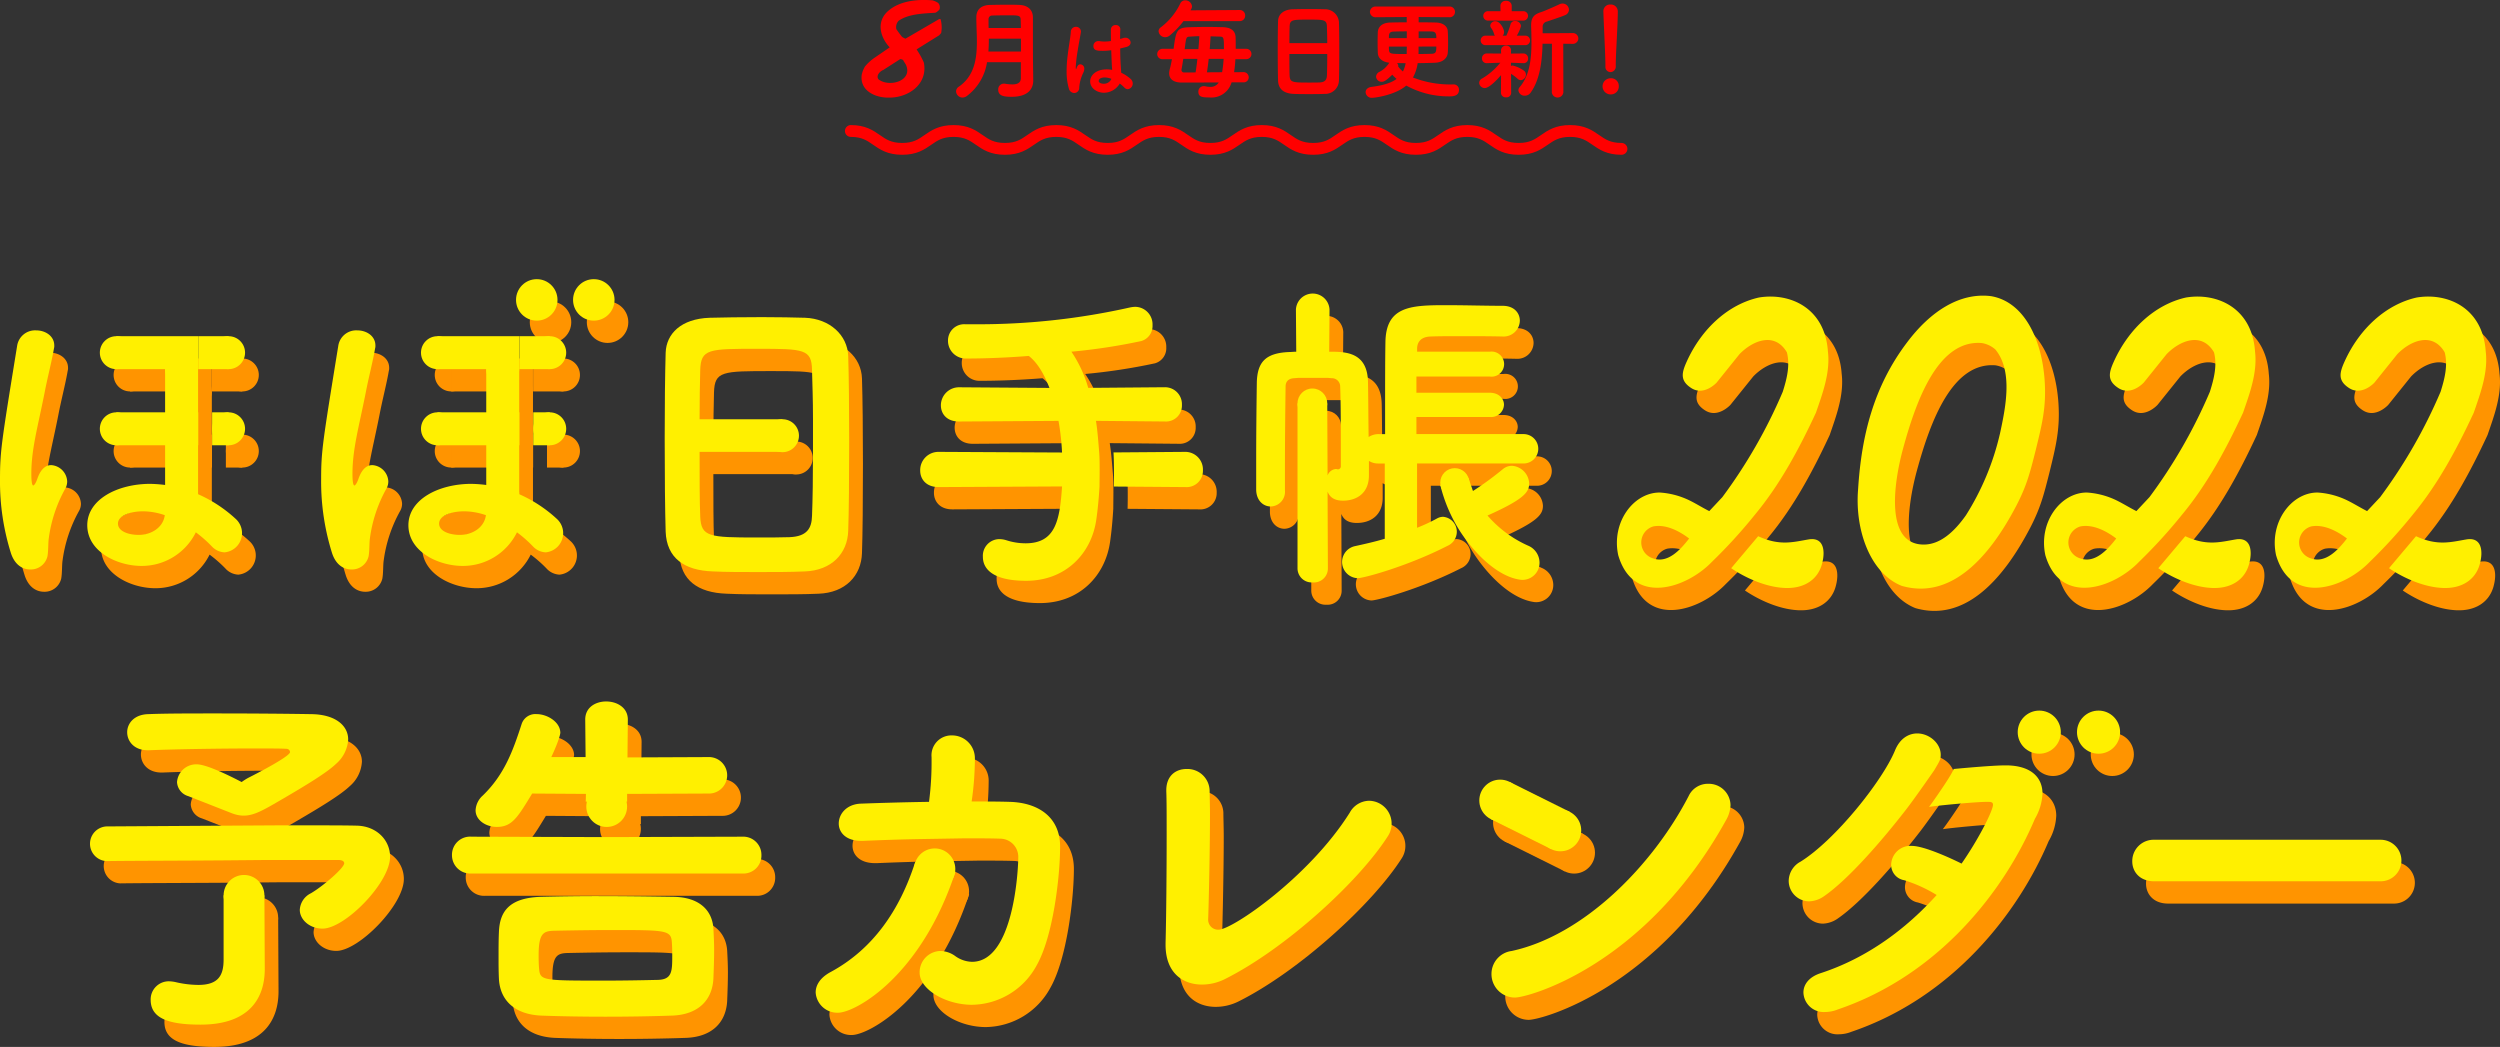 <svg xmlns="http://www.w3.org/2000/svg" width="553.044" height="231.6" viewBox="0 0 553.044 231.6"><rect x="0" y="0" width="553.044" height="231.6" fill="#333333" stroke="none"/><g id="レイヤー_2" data-name="レイヤー 2"><g id="タイトル"><path d="M225.834,13.758h-7.489a11.5,11.5,0,0,1-4.436,7.465,1.709,1.709,0,0,1-.978.357,1.438,1.438,0,0,1-1.431-1.359,1.258,1.258,0,0,1,.62-1.049c3.435-2.385,3.983-6.13,3.983-9.97,0-1.764-.119-3.577-.119-5.246V3.789c0-1.6,1-2.648,3-2.695,1.121-.024,2.5-.048,3.84-.048.978,0,1.932,0,2.742.048,1.932.095,2.91,1.192,2.934,2.718V6.293c0,6.821.024,7.584.024,7.894l.047,3.577v.048c0,2.075-1.407,3.6-4.746,3.6-1.454,0-3.005-.071-3.005-1.574a1.259,1.259,0,0,1,1.264-1.335,1.16,1.16,0,0,1,.287.024,9.673,9.673,0,0,0,1.574.143c1.1,0,1.884-.334,1.884-1.384Zm.024-5.2H218.75c0,.931-.023,1.885-.095,2.839h7.2ZM225.834,6.2c0-.691-.024-1.311-.048-1.931-.048-.883-.572-.883-2.91-.883-1.144,0-2.313.024-3.338.048a.8.8,0,0,0-.859.787c0,.644,0,1.288.024,1.979Z" fill="red"/><path d="M237.609,20.575a1.279,1.279,0,0,1-1.173-1.039,13.176,13.176,0,0,1-.481-3.79,25.708,25.708,0,0,1,.173-2.983c.25-2.309.673-4.425.75-5.657a1.126,1.126,0,0,1,1.116-1.174,1.08,1.08,0,0,1,1.135,1.039c0,.058-.019.116-.019.174-.135.865-.462,2.463-.712,4.1a31.7,31.7,0,0,0-.423,3.617c0,.328.038.443.077.443.019,0,.038-.058.077-.173.25-.751.558-.905.866-.905a.931.931,0,0,1,.866,1.02,2.082,2.082,0,0,1-.231.866,8.949,8.949,0,0,0-.885,3.271A1.122,1.122,0,0,1,237.609,20.575ZM248.538,8.4a1.6,1.6,0,0,1,.4-.057A1.134,1.134,0,0,1,250.116,9.4c0,.423-.288.846-1.058,1.02l-1.251.308c.019,2.1.058,2.9.231,5.368a8.42,8.42,0,0,1,2.078,1.366,1.346,1.346,0,0,1,.462,1,1.245,1.245,0,0,1-1.1,1.269,1.032,1.032,0,0,1-.75-.365,7.619,7.619,0,0,0-1.02-.885,4.1,4.1,0,0,1-3.483,2.039c-1.5,0-3.059-.962-3.059-2.52,0-1.405,1.366-2.656,3.675-2.656a6.263,6.263,0,0,1,1.193.116c-.077-.885-.077-.9-.212-4.349a12.225,12.225,0,0,1-1.905.135c-1.1,0-2.039-.038-2.039-1.077a1.072,1.072,0,0,1,1.154-1.078,1.473,1.473,0,0,1,.289.019,5.888,5.888,0,0,0,1.02.077,9.057,9.057,0,0,0,1.424-.115c-.02-.712-.02-1.386-.02-1.924v-.6a1,1,0,0,1,1.059-1,.945.945,0,0,1,1.039.885V6.51c-.039.5-.058,1.25-.058,2.116Zm-4.156,8.736c-.923,0-1.327.385-1.327.77,0,.423.577.615,1.077.615a1.787,1.787,0,0,0,1.732-1.077A4.335,4.335,0,0,0,244.382,17.131Z" fill="red"/><path d="M272.446,18.218a4.625,4.625,0,0,1-4.889,3.338c-1.455,0-2.456-.047-2.456-1.24a1.19,1.19,0,0,1,1.168-1.264,1.454,1.454,0,0,1,.31.024,5.314,5.314,0,0,0,1.145.143,2.1,2.1,0,0,0,1.884-.978l-8.156.024c-1.956,0-2.814-.834-2.814-2.075a3.956,3.956,0,0,1,.167-1c.166-.6.31-1.336.453-2.1h-2a1.132,1.132,0,0,1-1.264-1.121,1.18,1.18,0,0,1,1.264-1.169h2.361c.525-3.863.62-4.674,3.339-4.77q2.076-.071,4.293-.071c1.073,0,2.147.024,3.2.048,1.765.047,2.838.715,2.886,2.265.024.5.024,1.074.024,1.717V10.8H275.6a1.149,1.149,0,1,1,0,2.29h-2.314A26.38,26.38,0,0,1,273,15.976c1,0,1.741-.024,2-.024a1.154,1.154,0,0,1,1.24,1.145,1.116,1.116,0,0,1-1.216,1.121ZM261.81,4.671a19.076,19.076,0,0,1-3,3.148,1.581,1.581,0,0,1-1.05.406A1.44,1.44,0,0,1,256.3,6.913a1.042,1.042,0,0,1,.477-.859,14.489,14.489,0,0,0,4.317-5.27,1.186,1.186,0,0,1,1.1-.716,1.486,1.486,0,0,1,1.5,1.336,1.116,1.116,0,0,1-.167.572l-.167.31,10.827-.071a1.187,1.187,0,0,1,1.264,1.216,1.193,1.193,0,0,1-1.264,1.24Zm2.671,11.352c.167-.954.286-1.979.405-3h-3.124c-.143.883-.263,1.694-.382,2.29,0,.048-.024.1-.024.143a.564.564,0,0,0,.62.572Zm.62-5.151c.1-1,.167-1.98.214-2.862-.739,0-1.478.048-2.17.1-.739.024-.763.215-1.073,2.767Zm2.289,2.146c-.119,1.026-.238,2.051-.4,2.982l3.363-.024a25.872,25.872,0,0,0,.333-2.958Zm3.363-2.146c0-2.337,0-2.719-.763-2.767L267.8,8.034c-.048.882-.1,1.836-.191,2.838Z" fill="red"/><path d="M293.008,20.769c-1.025.048-2.266.048-3.458.048s-2.385,0-3.339-.048c-2.123-.071-3.41-1-3.482-2.933-.048-1.55-.071-4.2-.071-6.869,0-2.361.023-4.746.071-6.344.048-1.383,1.121-2.5,3.244-2.575.906-.024,2.384-.048,3.863-.048,1.193,0,2.385.024,3.2.048A3.07,3.07,0,0,1,296.2,4.886c.048,1.454.072,3.887.072,6.3,0,2.671-.024,5.318-.072,6.582A3.04,3.04,0,0,1,293.008,20.769Zm.6-11.233c0-1.407-.047-2.719-.071-3.625-.024-1.55-.6-1.574-4.007-1.574-3.625,0-4.2,0-4.245,1.574-.024.93-.048,2.218-.048,3.625Zm-8.371,2.409c0,1.884,0,3.7.048,4.794.071,1.479.644,1.526,4.2,1.526.883,0,1.765,0,2.385-.024,1.288-.047,1.646-.644,1.67-1.574.048-1.168.071-2.909.071-4.722Z" fill="red"/><path d="M313.832,3.765V4.933c1.431,0,2.791.024,3.792.048,1.718.048,2.6.906,2.648,1.908.047.692.071,1.693.071,2.647,0,.835-.024,1.622-.071,2.171-.1,1.192-1.145,2.1-2.791,2.17-.978.048-2.385.071-3.863.095a9.2,9.2,0,0,1-1.05,3.172,22.67,22.67,0,0,0,9.015,1.527,1.171,1.171,0,0,1,1.169,1.24c0,1.407-1.55,1.407-2.027,1.407a19.453,19.453,0,0,1-9.635-2.385c-2.409,2.075-6.821,2.7-7.537,2.7a1.323,1.323,0,0,1-1.455-1.24c0-.525.406-1.05,1.288-1.169,2.624-.334,4.389-.882,5.557-1.765a11.68,11.68,0,0,1-.954-.93c-1.431,1.431-1.979,1.574-2.313,1.574a1.237,1.237,0,0,1-1.264-1.144,1.3,1.3,0,0,1,.811-1.1A5.361,5.361,0,0,0,307.25,14l.1-.119c-1.622-.191-2.5-1.026-2.552-2.147-.023-.643-.047-1.55-.047-2.408,0-.883.024-1.717.047-2.266.072-.954.74-2.027,2.791-2.075.882-.024,2.194-.048,3.6-.048V3.765l-6.8.047a1.221,1.221,0,0,1-1.336-1.192,1.218,1.218,0,0,1,1.336-1.169h16.218A1.166,1.166,0,0,1,321.87,2.62a1.17,1.17,0,0,1-1.264,1.192Zm-2.623,3.172c-1.121,0-2.17.024-2.886.047-1.073.024-1.073.6-1.073,1.455h3.959Zm-.024,4.7c0-.238.024-.715.024-1.335H307.25a7.171,7.171,0,0,0,.024.787c.071.858.381.858,3.911.858Zm-2.146,2.313a.891.891,0,0,1,.286.621c0,.047-.024.095-.024.143a6.5,6.5,0,0,0,1.049,1.1,6.651,6.651,0,0,0,.6-1.837C310.255,13.972,309.611,13.972,309.039,13.948Zm4.77-3.648v1.407l-.024.238c1.121,0,2.17-.024,2.909-.048.93-.023,1.05-.4,1.05-1.6Zm3.935-1.861c0-1.025-.143-1.455-1.074-1.478-.715-.024-1.741-.024-2.838-.024v1.5Z" fill="red"/><path d="M334.3,20.555a1.017,1.017,0,0,1-1.121.978,1.046,1.046,0,0,1-1.145-1.026l.024-3.887c-.381.453-2.48,2.862-3.6,2.862a1.249,1.249,0,0,1-1.24-1.145,1.115,1.115,0,0,1,.668-.978,14.883,14.883,0,0,0,4.006-3.482L329,13.972a1.042,1.042,0,0,1-1.168-1.073,1.071,1.071,0,0,1,1.145-1.073H329l3.077.024-.024-.62a1.081,1.081,0,0,1,1.121-1.145,1.049,1.049,0,0,1,1.1,1.1v.048l-.024.62,2.743-.024h.024a1.052,1.052,0,0,1,1.025,1.121.968.968,0,0,1-1,1.025h-.048l-2.743-.095v.715a.764.764,0,0,1,.382-.1,7.118,7.118,0,0,1,2.5,1.145,1.117,1.117,0,0,1,.429.858,1.246,1.246,0,0,1-1.121,1.241,1.086,1.086,0,0,1-.691-.287,10.547,10.547,0,0,0-1.479-1.121l.024,4.2ZM328.6,9.989a1.049,1.049,0,1,1,0-2.1h2.1a1.435,1.435,0,0,1-.191-.382,4,4,0,0,0-.62-1.288.862.862,0,0,1-.215-.572,1.094,1.094,0,0,1,1.169-.954c.978,0,1.884,1.669,1.884,2.385a1.135,1.135,0,0,1-.31.811h.811a16.509,16.509,0,0,0,.906-2.433.984.984,0,0,1,1.026-.811,1.244,1.244,0,0,1,1.311,1.121,8.082,8.082,0,0,1-.93,2.123h1.884a1.05,1.05,0,1,1,0,2.1Zm4.579-5.413-3.887-.024a1.045,1.045,0,1,1,0-2.075h2.647l-.024-1.169V1.284a1.128,1.128,0,0,1,1.24-1.1,1.149,1.149,0,0,1,1.264,1.1V2.477H336.9a1.041,1.041,0,1,1,0,2.075Zm10.136,5.1h-2.075c-.095,3.769-.548,7.9-2.623,10.8a1.549,1.549,0,0,1-1.288.692,1.355,1.355,0,0,1-1.431-1.193,1.113,1.113,0,0,1,.31-.739c2.194-2.576,2.576-6.248,2.576-9.826,0-1.216-.024-2.409-.072-3.554V5.649c0-1.717.549-2.457,2.242-2.981.739-.239,3.291-1.36,4.007-1.717a1.559,1.559,0,0,1,.715-.167,1.42,1.42,0,0,1,1.407,1.383,1.324,1.324,0,0,1-.882,1.192c-.62.287-3.554,1.264-3.983,1.407a1.159,1.159,0,0,0-.954,1.241V7.366l2.981-.024,3.554-.024h.024a1.217,1.217,0,0,1,1.335,1.169A1.231,1.231,0,0,1,347.8,9.7l-1.98-.024.024,10.757a1.284,1.284,0,0,1-2.552,0Z" fill="red"/><path d="M356.291,20.889a1.789,1.789,0,1,1,.024-3.578,1.7,1.7,0,0,1,1.789,1.813A1.753,1.753,0,0,1,356.291,20.889Zm-1.145-6.44c0-2.122-.31-7.8-.453-11.9V2.477A1.476,1.476,0,0,1,356.267,1a1.532,1.532,0,0,1,1.622,1.55c0,2.791-.453,9.445-.453,11.711v.333a1.225,1.225,0,0,1-1.169,1.36,1.145,1.145,0,0,1-1.121-1.264Z" fill="red"/><path d="M188.22,28.977c5.681,0,5.681,3.954,11.362,3.954s5.682-3.954,11.364-3.954,5.682,3.954,11.363,3.954,5.681-3.954,11.363-3.954,5.682,3.954,11.364,3.954,5.683-3.954,11.365-3.954,5.682,3.954,11.364,3.954,5.683-3.954,11.365-3.954,5.683,3.954,11.366,3.954,5.681-3.954,11.361-3.954,5.683,3.954,11.365,3.954,5.684-3.954,11.369-3.954,5.682,3.954,11.365,3.954,5.686-3.954,11.372-3.954,5.687,3.954,11.373,3.954" fill="none" stroke="red" stroke-linecap="round" stroke-linejoin="round" stroke-width="2.616"/><path d="M208.2,7.3l-.444.512-4.993,3.112a18.68,18.68,0,0,1,1.607,2.907c.958,4.855-3.522,7.9-7.933,7.762-2.906,0-6.258-1.573-5.813-5.027a6.1,6.1,0,0,1,.718-1.846,10.243,10.243,0,0,1,1.983-1.847l3.488-2.393c-2.12-2.257-2.906-5.506-.615-7.8,2.564-2.5,6.736-2.906,10.087-2.6a4.245,4.245,0,0,1,1.265.582,1.428,1.428,0,0,1,.274,1.436,2.66,2.66,0,0,1-.889.718c-2.6.171-6.018.239-8.173,1.812a2.05,2.05,0,0,0-.478,1.813c.41.615.854,1.2,1.265,1.709a4.111,4.111,0,0,0,.752.411l7.455-4.343h.307A6.722,6.722,0,0,1,208.2,7.3Zm-7.8,7.01c-.171-.308-.411-.616-.616-1.026a1.125,1.125,0,0,0-.65-.205l-3.727,2.393c-.786.308-1.641,1.265-1.094,2.052C196.638,19.409,202.041,17.938,200.4,14.314Z" fill="red"/><path d="M181.107,131.339c-3.074.143-6.791.143-10.365.143s-7.148,0-10.007-.143c-6.362-.215-10.221-3-10.436-8.792-.143-4.646-.214-12.58-.214-20.586,0-7.076.071-14.224.214-19.013.143-4.146,3.36-7.506,9.721-7.72,2.717-.072,7.148-.143,11.58-.143,3.574,0,7.148.071,9.578.143,5.361.214,9.364,3.788,9.507,8.506.143,4.36.214,11.651.214,18.87,0,8.006-.071,15.94-.214,19.728C190.542,127.407,186.968,131.124,181.107,131.339Zm-23.3-26.447c0,5.646,0,11.079.144,14.367.214,4.432,1.93,4.575,12.58,4.575,2.644,0,5.289,0,7.148-.072,3.859-.143,4.932-1.93,5-4.718.143-3.5.215-8.72.215-14.152v-7.22c0-4.217-.143-8.148-.215-10.865-.071-4.646-1.787-4.717-12.008-4.717-10.865,0-12.581,0-12.723,4.717-.072,2.788-.144,6.648-.144,10.865h18.34v7.22Z" fill="#ff9400"/><path d="M246.278,112.54c-.143,2.43-.357,4.86-.715,7.362-1.072,7.5-6.79,13.51-15.51,13.51-8.292,0-9.579-3.288-9.579-5.29a3.683,3.683,0,0,1,3.646-3.931,5.329,5.329,0,0,1,1.429.214,13.887,13.887,0,0,0,4.361.715c6.576,0,7.576-4.932,8.077-12.58l-27.305.143c-2.788,0-4.075-1.787-4.075-3.646a4.037,4.037,0,0,1,4.075-4.145l27.305.143a53.757,53.757,0,0,0-.787-7l-21.944.143h-.071c-2.716,0-4-1.716-4-3.574a4.006,4.006,0,0,1,4.074-4l19.943.143c-1.215-3.145-2.716-5.647-4.575-7.077-5.361.429-10.293.572-13.724.572a3.924,3.924,0,0,1-4.145-3.931,3.583,3.583,0,0,1,3.859-3.646h2.645A153,153,0,0,0,253,72.941a7.08,7.08,0,0,1,1.144-.143A3.884,3.884,0,0,1,258,76.872a3.459,3.459,0,0,1-2.5,3.5,130.2,130.2,0,0,1-15.439,2.359,27.887,27.887,0,0,1,3.716,8.006l16.869-.143h.072a3.747,3.747,0,0,1,3.788,3.931,3.523,3.523,0,0,1-3.788,3.646h-.072l-15.153-.143c.357,2.215.544,4.908.715,7S246.278,111.077,246.278,112.54Zm3.092-7.525,15.85-.123a3.9,3.9,0,0,1,3.932,4.074,3.6,3.6,0,0,1-3.86,3.717h-.072l-15.777-.123C249.5,110.251,249.5,107.222,249.37,105.015Z" fill="#ff9400"/><path d="M326.129,122.61a33.791,33.791,0,0,1-4.472-10.4l6.231-1.558,1,2.894a68.541,68.541,0,0,0,6.648-4.861,3.129,3.129,0,0,1,2-.715,4.1,4.1,0,0,1,3.788,3.932c0,1.929-1.215,3.5-9.22,7.076a25.781,25.781,0,0,0,8.934,6.647,4.108,4.108,0,0,1,2.574,3.717,3.783,3.783,0,0,1-4.075,3.86C334.582,132.625,329.476,127.674,326.129,122.61Zm-29.4-12.5a2.145,2.145,0,0,1,1.858-1.43c.143,0,.286.071.429.071h.071a.653.653,0,0,0,.572-.714c0-9.65,0-13.8-.143-17.584a1.835,1.835,0,0,0-1.858-1.859c-.286,0-.644-.071-1-.071H290.22l-.858.071c-1.5.072-1.93.93-1.93,1.859-.071,5.289-.143,11.794-.143,18.3V113.4a3.247,3.247,0,0,1-3.145,3.574c-1.572,0-3.145-1.216-3.216-3.646v-6.433c0-6.076.071-12.437.143-17.441.143-4.5,2-6.433,7.147-6.647.5,0,1-.072,1.573-.072l-.071-9.292a3.72,3.72,0,0,1,7.434,0l-.072,9.292c3.5,0,8.434,0,8.577,6.648.072,2.93.072,7.576.143,12.223a4.063,4.063,0,0,1,2.216-.644h1.43V95.1c0-4.932,0-10.293.071-14.367.072-7.934,5.361-8.292,13.224-8.292,4.432,0,9.006.143,12.723.143,2.573,0,3.789,1.644,3.789,3.288a3.579,3.579,0,0,1-3.789,3.5H335.4c-2.86-.072-6.148-.072-9.364-.072-2.287,0-4.575,0-6.5.072-2.287.071-3,1.358-3,2.716v.643h16.083a2.777,2.777,0,1,1,0,5.5H316.381v3.574h16.226c2.073,0,3.145,1.358,3.145,2.645a2.837,2.837,0,0,1-3.145,2.716H316.381v3.788h23.588a3.253,3.253,0,1,1,0,6.505H316.524v14.224a36.758,36.758,0,0,0,4.432-2.073,2.919,2.919,0,0,1,1.286-.357,3.305,3.305,0,0,1,3.074,3.359,3.411,3.411,0,0,1-2.073,3.074c-8.792,4.5-18.513,7.148-19.871,7.148a3.585,3.585,0,0,1-.643-7.077c2.287-.5,4.5-1,6.647-1.644V107.465h-1.358a3.812,3.812,0,0,1-2.144-.572v3.217c0,3.931-2.716,5.575-5.718,5.575-2.145,0-3-.929-3.431-2l.071,16.94a3.09,3.09,0,0,1-3.359,3.145,3.127,3.127,0,0,1-3.36-3.145V94.163h6.576Z" fill="#ff9400"/><path d="M80.805,130.91c-1.716,0-3.431-1-4.289-3.574a52.878,52.878,0,0,1-2.43-16.369c0-6.29.357-8.363,3.788-29.52a4.018,4.018,0,0,1,4.218-3.431c2,0,4,1.215,4,3.359a1.963,1.963,0,0,1-.072.643c-.5,2.931-1.43,6.433-2.073,9.793-1.5,7.577-2.931,12.437-2.931,17.941,0,1.573.143,2.573.429,2.573.215,0,.572-.571.858-1.358,1-3,2.5-3.145,3.145-3.145a3.79,3.79,0,0,1,3.5,3.646,3.256,3.256,0,0,1-.429,1.572,30.789,30.789,0,0,0-3.646,11.008c-.143,1-.071,2.716-.286,3.931A3.777,3.777,0,0,1,80.805,130.91Zm37.1-16.655a30.325,30.325,0,0,1,8.291,5.433,4.266,4.266,0,0,1-2.43,7.434,4.1,4.1,0,0,1-2.859-1.359,28.339,28.339,0,0,0-3.5-3.073,13.335,13.335,0,0,1-12.008,7.434c-5.361,0-12.009-3.145-12.009-9.007,0-5.718,6.719-9.149,13.939-9.149a30.1,30.1,0,0,1,3.574.286A56.8,56.8,0,0,1,117.9,114.255ZM110.54,118.9a14.858,14.858,0,0,0-4.86-.857c-2.574,0-5.5.857-5.5,2.716,0,1.715,2.359,2.5,4.574,2.5,2.788,0,5.218-1.573,5.719-4Z" fill="#ff9400"/><circle cx="99.818" cy="82.948" r="3.645" fill="#ff9400"/><circle cx="121.786" cy="71.273" r="4.588" fill="#ff9400"/><circle cx="134.403" cy="71.273" r="4.588" fill="#ff9400"/><rect x="99.818" y="79.302" width="18.084" height="7.291" fill="#ff9400"/><circle cx="99.818" cy="99.788" r="3.645" fill="#ff9400"/><circle cx="124.652" cy="99.788" r="3.645" fill="#ff9400"/><rect x="99.818" y="96.143" width="18.118" height="7.291" fill="#ff9400"/><circle cx="114.257" cy="114.255" r="3.645" fill="#ff9400"/><circle cx="114.257" cy="86.593" r="3.645" fill="#ff9400"/><rect x="100.426" y="96.779" width="27.662" height="7.291" transform="translate(13.833 214.681) rotate(-90)" fill="#ff9400"/><rect x="121.007" y="96.143" width="3.645" height="7.291" fill="#ff9400"/><circle cx="124.652" cy="82.948" r="3.645" fill="#ff9400"/><rect x="117.936" y="79.302" width="6.716" height="7.291" fill="#ff9400"/><path d="M9.763,130.91c-1.716,0-3.431-1-4.289-3.574a52.878,52.878,0,0,1-2.43-16.369c0-6.29.357-8.363,3.788-29.52a4.018,4.018,0,0,1,4.218-3.431c2,0,4,1.215,4,3.359a1.99,1.99,0,0,1-.071.643c-.5,2.931-1.43,6.433-2.073,9.793-1.5,7.577-2.931,12.437-2.931,17.941,0,1.573.143,2.573.429,2.573.215,0,.572-.571.858-1.358,1-3,2.5-3.145,3.145-3.145a3.791,3.791,0,0,1,3.5,3.646,3.257,3.257,0,0,1-.43,1.572,30.8,30.8,0,0,0-3.645,11.008c-.143,1-.071,2.716-.286,3.931A3.777,3.777,0,0,1,9.763,130.91Zm37.1-16.655a30.316,30.316,0,0,1,8.292,5.433,4.266,4.266,0,0,1-2.43,7.434,4.1,4.1,0,0,1-2.859-1.359,28.486,28.486,0,0,0-3.5-3.073,13.337,13.337,0,0,1-12.008,7.434c-5.361,0-12.009-3.145-12.009-9.007,0-5.718,6.719-9.149,13.939-9.149a30.1,30.1,0,0,1,3.574.286A56.774,56.774,0,0,1,46.86,114.255ZM39.5,118.9a14.859,14.859,0,0,0-4.861-.857c-2.573,0-5.5.857-5.5,2.716,0,1.715,2.358,2.5,4.574,2.5,2.788,0,5.218-1.573,5.719-4Z" fill="#ff9400"/><circle cx="28.776" cy="82.948" r="3.645" fill="#ff9400"/><rect x="28.776" y="79.302" width="18.084" height="7.291" fill="#ff9400"/><circle cx="28.776" cy="99.788" r="3.645" fill="#ff9400"/><circle cx="53.61" cy="99.788" r="3.645" fill="#ff9400"/><rect x="28.776" y="96.143" width="18.118" height="7.291" fill="#ff9400"/><circle cx="43.215" cy="114.255" r="3.645" fill="#ff9400"/><circle cx="43.215" cy="86.593" r="3.645" fill="#ff9400"/><rect x="29.384" y="96.779" width="27.662" height="7.291" transform="translate(-57.209 143.639) rotate(-90)" fill="#ff9400"/><rect x="49.965" y="96.143" width="3.645" height="7.291" fill="#ff9400"/><circle cx="53.61" cy="82.948" r="3.645" fill="#ff9400"/><rect x="46.894" y="79.302" width="6.716" height="7.291" fill="#ff9400"/><circle cx="176.144" cy="101.318" r="3.645" fill="#ff9400"/><circle cx="324.869" cy="111.705" r="3.211" fill="#ff9400"/><circle cx="293.365" cy="94.163" r="3.288" fill="#ff9400"/><path d="M455.353,89.029c.413,5.958-.578,9.758-1.981,15.51-1.238,4.931-1.981,7.807-4.209,12.121-6.19,11.915-14.69,20.955-25.42,17.873-7.015-2.773-10.4-12.429-9.656-21.365.743-11.915,3.467-22.7,10.729-32.356,5.365-7.191,11.885-11.2,18.652-10.375C450.731,71.67,454.693,79.784,455.353,89.029Zm-9.9,11.915c1.238-5.752,2.971-13.867-.99-18.694a5.935,5.935,0,0,0-3.054-1.438c-9.408-.719-14.278,12.018-17.332,23.214-2.228,8.115-3.961,21.365,4.54,21.365,3.8,0,6.932-3.081,9.326-6.471A58.252,58.252,0,0,0,445.449,100.944Z" fill="#ff9400"/><path d="M381.758,129.213c-5.612,5.855-17.431,9.84-20.732-1.459-1.568-7.293,3.384-13.867,9.161-13.867a17.476,17.476,0,0,1,5.942,1.438c1.651.719,3.384,1.849,5.035,2.671l2.888-3.082A113.554,113.554,0,0,0,397.422,91.6c.908-2.876,1.651-5.855.908-8.731-2.723-4.622-7.593-2.568-10.481.411l-5.055,6.291s-2.772,3.04-5.611,1.207c-2.535-1.638-2.13-3.373-1-5.871,3.314-7.321,9.209-12.649,15.956-14.159,6.85-1.13,14.608,2.26,15.269,11.916.577,4.725-1.238,9.45-2.641,13.558-3.846,8.267-8.026,15.95-13.442,22.494A114.018,114.018,0,0,1,381.758,129.213Zm4.257,1.41,5.966-7.071c4.763,2.181,7.66,1.306,11.136.709s3.77,2.7,2.944,5.574c-.958,3.338-3.94,5.361-8.213,5.162C391.674,134.71,386.015,130.623,386.015,130.623Zm-9.308-6.567c-2.311-1.746-5.2-3.184-7.923-2.671a3.69,3.69,0,0,0,0,7.088C372,129.6,374.809,126.521,376.707,124.056Z" fill="#ff9400"/><path d="M476.244,129.213c-5.612,5.855-17.431,9.84-20.732-1.459-1.569-7.293,3.383-13.867,9.16-13.867a17.481,17.481,0,0,1,5.943,1.438c1.65.719,3.384,1.849,5.034,2.671l2.889-3.082A113.6,113.6,0,0,0,491.908,91.6c.908-2.876,1.651-5.855.908-8.731-2.724-4.622-7.593-2.568-10.482.411l-5.054,6.291s-2.773,3.04-5.611,1.207c-2.536-1.638-2.13-3.373-1-5.871,3.314-7.321,9.209-12.649,15.956-14.159,6.85-1.13,14.608,2.26,15.268,11.916.578,4.725-1.238,9.45-2.641,13.558-3.845,8.267-8.025,15.95-13.441,22.494A114.163,114.163,0,0,1,476.244,129.213Zm4.257,1.41,5.966-7.071c4.763,2.181,7.659,1.306,11.136.709s3.77,2.7,2.944,5.574c-.959,3.338-3.94,5.361-8.214,5.162C486.159,134.71,480.5,130.623,480.5,130.623Zm-9.308-6.567c-2.311-1.746-5.2-3.184-7.923-2.671a3.69,3.69,0,0,0,0,7.088C466.488,129.6,469.294,126.521,471.193,124.056Z" fill="#ff9400"/><path d="M527.283,129.213c-5.612,5.855-17.431,9.84-20.732-1.459-1.568-7.293,3.384-13.867,9.161-13.867a17.476,17.476,0,0,1,5.942,1.438c1.651.719,3.384,1.849,5.035,2.671l2.888-3.082A113.554,113.554,0,0,0,542.947,91.6c.908-2.876,1.651-5.855.908-8.731-2.723-4.622-7.593-2.568-10.481.411l-5.055,6.291s-2.772,3.04-5.61,1.207c-2.536-1.638-2.131-3.373-1-5.871,3.314-7.321,9.21-12.649,15.956-14.159,6.851-1.13,14.608,2.26,15.269,11.916.578,4.725-1.238,9.45-2.641,13.558-3.846,8.267-8.026,15.95-13.442,22.494A114.018,114.018,0,0,1,527.283,129.213Zm4.257,1.41,5.966-7.071c4.763,2.181,7.66,1.306,11.136.709s3.77,2.7,2.944,5.574c-.958,3.338-3.94,5.361-8.213,5.162C537.2,134.71,531.54,130.623,531.54,130.623Zm-9.308-6.567c-2.311-1.746-5.2-3.184-7.923-2.671a3.69,3.69,0,0,0,0,7.088C517.528,129.6,520.334,126.521,522.232,124.056Z" fill="#ff9400"/><path d="M61.535,203l.08,16.138v.159c0,6.311-3.275,12.3-14.219,12.3-7.349,0-11.023-1.518-11.023-5.512a4.006,4.006,0,0,1,4.153-4.074,7.966,7.966,0,0,1,1.279.16,22.69,22.69,0,0,0,5.112.639c4.473,0,5.591-2.157,5.591-5.592V203ZM44.68,181.046A3.421,3.421,0,0,1,42.2,177.93a4.255,4.255,0,0,1,4.393-3.914c2.317,0,8.228,3.036,9.905,3.914a12.633,12.633,0,0,1,1.518-.958c1.758-.879,9.187-4.713,9.187-5.672a.789.789,0,0,0-.8-.719c-1.278-.08-3.994-.08-7.269-.08-7.19,0-17.334.16-23.166.4h-.24c-3.035,0-4.553-2-4.553-3.994,0-1.917,1.518-3.914,4.633-3.994,3.835-.16,9.506-.16,15.338-.16,7.988,0,16.295.08,20.848.16,5.273.08,8.068,2.556,8.068,5.591a7.714,7.714,0,0,1-2.716,5.432c-2,1.917-6.606,4.716-11.884,7.79s-7.543,4.516-11.219,3.074Zm20.769,6.46c7.749,0,14.139,0,16.7.08,4.234.159,7.19,3.195,7.19,6.869,0,5.752-9.986,15.9-14.938,15.9-2.876,0-5.033-2-5.033-4.154a4.35,4.35,0,0,1,2.477-3.675c2.716-1.6,7.349-5.591,7.349-6.63,0-.4-.4-.719-1.279-.719H61.535l-9.027.08c-9.825.08-20.05.08-25.881.16h-.08a3.84,3.84,0,0,1,.08-7.669Z" fill="#ff9400"/><path d="M141.771,190.1l25.482-.08a4.025,4.025,0,0,1,4.233,4.074,3.982,3.982,0,0,1-4.233,4.074H107.342a4.048,4.048,0,0,1-4.314-4.074,4.005,4.005,0,0,1,4.314-4.074l25.322.08Zm-9.107-9.543-11.9-.08c-3.2,5.272-4.446,7.382-7.8,7.382-2.476,0-4.713-1.518-4.713-3.675a4.688,4.688,0,0,1,1.6-3.275c4.792-4.633,6.682-9.937,8.6-15.849a3.194,3.194,0,0,1,3.275-2.156c2.4,0,5.273,1.757,5.273,4.153,0,.08-.16,1.438-2,5.352h7.588l-.08-8.307c0-2.716,2.317-3.994,4.634-3.994,2.4,0,4.792,1.358,4.792,3.994l-.08,8.387,17.814-.08a4.039,4.039,0,1,1,0,8.068l-17.893.08v1.723h-9.154ZM151.6,229.6c-4.633.16-9.666.24-14.618.24-4.873,0-9.746-.08-14.139-.24-5.991-.24-9.187-3.435-9.426-8.148-.08-1.757-.08-3.275-.08-4.713,0-2,0-3.834.08-5.591.16-4.634,2.316-7.589,9.266-7.829,3.355-.08,7.749-.16,12.381-.16,5.672,0,11.823.08,16.935.16,5.911.08,8.627,3.116,8.867,7.03.08,1.517.16,3.115.16,4.793,0,2.076-.08,4.153-.16,6.23C160.622,226.328,157.347,229.443,151.6,229.6Zm.16-13.1c0-.959,0-1.758-.08-3.036-.16-2.8-1.2-2.8-13.5-2.8-4.394,0-8.947.08-12.7.16-2.237.08-3.275.639-3.275,5.352,0,.8,0,1.678.08,2.8.239,2.876.319,2.876,14.618,2.876,3.994,0,8.068-.08,11.662-.16C151.676,221.615,151.756,219.858,151.756,216.5Z" fill="#ff9400"/><path d="M270.311,208.355a2.2,2.2,0,0,0,2.317,2.236c3.035,0,20.13-11.742,29-25.881a4.976,4.976,0,0,1,4.233-2.636,5.058,5.058,0,0,1,4.154,7.908c-6.39,9.985-22.606,24.843-36.026,31.553a11.358,11.358,0,0,1-5.033,1.2c-4.234,0-8.068-2.556-8.068-8.787v-.4c.16-5.911.24-16.136.24-23.964,0-4.234,0-7.749-.08-9.586v-.24c0-3.275,2.157-4.713,4.473-4.713a4.914,4.914,0,0,1,5.113,4.793c0,1.278.08,3.116.08,5.272,0,7.349-.24,18.453-.4,23.166Z" fill="#ff9400"/><path d="M479.611,199.887c-3.275,0-4.872-2.156-4.872-4.393a4.719,4.719,0,0,1,4.872-4.793h50.006a4.593,4.593,0,1,1,0,9.186Z" fill="#ff9400"/><path d="M338.177,225.609a5.193,5.193,0,0,1-5.192-5.272,5.118,5.118,0,0,1,4.473-5.033c15.9-3.435,31.154-18.852,39.142-34.269a4.68,4.68,0,0,1,4.313-2.715,4.82,4.82,0,0,1,4.953,4.712,7.162,7.162,0,0,1-.959,3.276C367.014,218.659,341.053,225.609,338.177,225.609Z" fill="#ff9400"/><circle cx="334.902" cy="182.01" r="4.611" fill="#ff9400"/><circle cx="348.227" cy="188.641" r="4.611" fill="#ff9400"/><rect x="336.953" y="177.884" width="9.222" height="14.884" transform="translate(23.466 408.541) rotate(-63.541)" fill="#ff9400"/><path d="M435.231,175.044c8.547-.8,10.943-.8,11.5-.8,5.672,0,8.148,2.716,8.148,6.23a12.116,12.116,0,0,1-1.677,5.592c-6.694,15.853-21.193,34.564-43.615,42.177a7.549,7.549,0,0,1-2.8.559A4.473,4.473,0,0,1,402,224.491c0-1.678,1.119-3.355,3.675-4.234,10.624-3.435,19.251-10.065,25.8-17.334a31.163,31.163,0,0,0-7.189-3.275,3.441,3.441,0,0,1-2.876-3.435,4.278,4.278,0,0,1,4.554-4.154c2.8,0,8.946,2.876,11.023,3.914,3.834-5.512,6.95-11.742,6.95-13.02,0-.56-.4-.639-1.2-.639-2.8,0-11.594.878-12.952,1.118,0,0,.954-1.228,3.128-4.471S435.231,175.044,435.231,175.044Z" fill="#ff9400"/><circle cx="454.165" cy="166.897" r="4.769" fill="#ff9400"/><circle cx="467.279" cy="166.897" r="4.769" fill="#ff9400"/><circle cx="57.022" cy="203.001" r="4.513" fill="#ff9400"/><circle cx="137.257" cy="183.355" r="4.513" fill="#ff9400"/><path d="M206.968,190.541c-4.634.08-9.187.24-12.941.4h-.48c-3.435,0-4.952-1.917-4.952-3.835,0-2.076,1.677-4.233,4.793-4.393,4.313-.16,9.745-.32,15.177-.4a68.9,68.9,0,0,0,.559-9.826v-.08a4.4,4.4,0,0,1,4.474-4.792,5.056,5.056,0,0,1,5.112,5.192v.08a66.418,66.418,0,0,1-.719,9.346c2.956,0,5.831,0,8.388.08,6.23.159,11.183,3.275,11.183,9.905,0,6.55-1.518,19.81-5.192,26.281a16.5,16.5,0,0,1-14.3,8.707c-5.752,0-11.583-3.355-11.583-7.11a4.706,4.706,0,0,1,4.553-4.793,5.812,5.812,0,0,1,3.2,1.039,6.6,6.6,0,0,0,3.834,1.358c9.266,0,10.225-20.609,10.225-23.086a4.021,4.021,0,0,0-3.915-4.154c-2.316-.079-5.032-.079-7.908-.079Zm7.41,7.3c-7.568,23.09-22.131,31.12-25.943,31.12a4.794,4.794,0,0,1-4.953-4.473c0-1.6.959-3.275,3.355-4.554,9.331-5.057,15.224-13.631,18.625-24.183C205.712,194.979,214.569,197.261,214.378,197.844Z" fill="#ff9400"/><circle cx="209.827" cy="197.168" r="4.55" fill="#ff9400"/><path d="M424.937,183.714c-5.671,7.349-13.02,15.736-18.293,19.411a6.138,6.138,0,0,1-3.354,1.2,4.551,4.551,0,0,1-4.554-4.553,4.9,4.9,0,0,1,2.637-4.234c7.668-4.793,18.052-17.813,20.848-24.523,1.119-2.8,3.116-3.834,4.953-3.834,2.636,0,5.192,2.156,5.192,4.712,0,1.039-.16,1.279-1.438,3.435C430.928,175.326,427.106,180.855,424.937,183.714Z" fill="#ff9400"/><path d="M178.063,126.408c-3.074.143-6.791.143-10.365.143s-7.147,0-10.007-.143c-6.361-.214-10.221-3-10.436-8.792-.142-4.646-.214-12.58-.214-20.586,0-7.076.072-14.224.214-19.013.143-4.146,3.36-7.5,9.721-7.72,2.717-.071,7.148-.143,11.58-.143,3.574,0,7.148.072,9.578.143,5.361.215,9.364,3.789,9.507,8.506.143,4.36.214,11.651.214,18.871,0,8-.071,15.939-.214,19.728C187.5,122.477,183.924,126.194,178.063,126.408Zm-23.3-26.447c0,5.647,0,11.079.143,14.367.214,4.432,1.93,4.575,12.58,4.575,2.645,0,5.289,0,7.148-.072,3.86-.143,4.932-1.93,5-4.717.143-3.5.215-8.721.215-14.153V92.742c0-4.218-.143-8.149-.215-10.865-.071-4.646-1.787-4.718-12.008-4.718-10.865,0-12.581,0-12.723,4.718-.072,2.787-.143,6.647-.143,10.865H173.1v7.219Z" fill="#fff000"/><path d="M243.234,107.609c-.143,2.43-.357,4.861-.715,7.362-1.072,7.506-6.79,13.51-15.51,13.51-8.292,0-9.578-3.288-9.578-5.289a3.683,3.683,0,0,1,3.645-3.932,5.333,5.333,0,0,1,1.429.215,13.913,13.913,0,0,0,4.361.714c6.576,0,7.576-4.932,8.077-12.58l-27.305.143c-2.788,0-4.074-1.787-4.074-3.645a4.037,4.037,0,0,1,4.074-4.146l27.305.143a53.8,53.8,0,0,0-.786-7l-21.945.143h-.071c-2.716,0-4-1.716-4-3.574a4.006,4.006,0,0,1,4.074-4l19.943.143c-1.215-3.145-2.716-5.647-4.575-7.076-5.361.429-10.293.572-13.723.572a3.925,3.925,0,0,1-4.146-3.932,3.583,3.583,0,0,1,3.86-3.645h2.644a153,153,0,0,0,33.738-3.717,7.08,7.08,0,0,1,1.144-.143,3.884,3.884,0,0,1,3.86,4.074,3.46,3.46,0,0,1-2.5,3.5A130.434,130.434,0,0,1,237.016,77.8a27.914,27.914,0,0,1,3.717,8.006l16.869-.143h.071a3.748,3.748,0,0,1,3.789,3.931,3.524,3.524,0,0,1-3.789,3.646H257.6L242.448,93.1c.357,2.216.544,4.908.715,7S243.234,106.147,243.234,107.609Zm3.092-7.524,15.85-.124a3.9,3.9,0,0,1,3.932,4.074,3.6,3.6,0,0,1-3.86,3.717h-.072L246.4,107.63C246.458,105.32,246.458,102.291,246.326,100.085Z" fill="#fff000"/><path d="M323.085,117.679a33.78,33.78,0,0,1-4.472-10.4l6.231-1.558,1,2.894a68.541,68.541,0,0,0,6.648-4.861,3.128,3.128,0,0,1,2-.714,4.1,4.1,0,0,1,3.788,3.931c0,1.93-1.215,3.5-9.22,7.076A25.8,25.8,0,0,0,338,120.69a4.107,4.107,0,0,1,2.573,3.717,3.784,3.784,0,0,1-4.074,3.86C331.538,127.7,326.433,122.744,323.085,117.679Zm-29.4-12.5a2.147,2.147,0,0,1,1.858-1.43c.143,0,.286.072.429.072h.071a.654.654,0,0,0,.572-.715c0-9.65,0-13.795-.143-17.584a1.834,1.834,0,0,0-1.858-1.858c-.286,0-.643-.072-1-.072h-6.433l-.858.072c-1.5.071-1.929.929-1.929,1.858-.072,5.29-.144,11.794-.144,18.3v4.646a3.247,3.247,0,0,1-3.145,3.574c-1.572,0-3.145-1.215-3.216-3.646v-6.433c0-6.075.071-12.437.143-17.441.143-4.5,2-6.433,7.148-6.647.5,0,1-.072,1.572-.072l-.071-9.292a3.72,3.72,0,0,1,7.434,0l-.072,9.292c3.5,0,8.435,0,8.577,6.648.072,2.931.072,7.577.144,12.223a4.065,4.065,0,0,1,2.215-.643h1.43V90.168c0-4.932,0-10.293.071-14.367.072-7.934,5.361-8.291,13.224-8.291,4.432,0,9.006.142,12.723.142,2.574,0,3.789,1.644,3.789,3.288a3.579,3.579,0,0,1-3.789,3.5h-.071c-2.86-.072-6.147-.072-9.364-.072-2.287,0-4.575,0-6.5.072-2.287.071-3,1.358-3,2.716V77.8h16.083a2.777,2.777,0,1,1,0,5.5H313.337V86.88h16.226c2.073,0,3.145,1.358,3.145,2.645a2.837,2.837,0,0,1-3.145,2.716H313.337V96.03h23.588a3.252,3.252,0,1,1,0,6.5H313.48v14.224a36.914,36.914,0,0,0,4.432-2.072,2.908,2.908,0,0,1,1.287-.358,3.305,3.305,0,0,1,3.073,3.36,3.41,3.41,0,0,1-2.073,3.073c-8.792,4.5-18.513,7.148-19.871,7.148a3.584,3.584,0,0,1-.643-7.076c2.287-.5,4.5-1,6.647-1.644V102.534h-1.358a3.8,3.8,0,0,1-2.144-.572v3.217c0,3.931-2.716,5.575-5.718,5.575-2.145,0-3-.929-3.431-2l.071,16.94a3.089,3.089,0,0,1-3.359,3.145,3.126,3.126,0,0,1-3.36-3.145V89.232h6.576Z" fill="#fff000"/><path d="M77.761,125.979c-1.715,0-3.431-1-4.289-3.574a52.876,52.876,0,0,1-2.43-16.368c0-6.291.358-8.363,3.788-29.521a4.018,4.018,0,0,1,4.218-3.431c2,0,4,1.215,4,3.359a1.969,1.969,0,0,1-.072.644c-.5,2.93-1.429,6.433-2.073,9.792-1.5,7.577-2.93,12.438-2.93,17.941,0,1.573.143,2.574.428,2.574.215,0,.572-.572.858-1.358,1-3,2.5-3.145,3.145-3.145a3.789,3.789,0,0,1,3.5,3.645,3.262,3.262,0,0,1-.429,1.573,30.785,30.785,0,0,0-3.646,11.007c-.143,1-.071,2.716-.285,3.932A3.778,3.778,0,0,1,77.761,125.979Zm37.1-16.654a30.3,30.3,0,0,1,8.291,5.432,4.266,4.266,0,0,1-2.43,7.434,4.1,4.1,0,0,1-2.859-1.358,28.265,28.265,0,0,0-3.5-3.074,13.334,13.334,0,0,1-12.008,7.434c-5.361,0-12.009-3.145-12.009-9.006,0-5.719,6.72-9.15,13.939-9.15a30.088,30.088,0,0,1,3.574.286A56.763,56.763,0,0,1,114.859,109.325Zm-7.363,4.646a14.834,14.834,0,0,0-4.86-.858c-2.574,0-5.5.858-5.5,2.716,0,1.716,2.359,2.5,4.575,2.5,2.787,0,5.217-1.573,5.718-4Z" fill="#fff000"/><circle cx="96.775" cy="78.017" r="3.645" fill="#fff000"/><circle cx="118.742" cy="66.342" r="4.588" fill="#fff000"/><circle cx="131.359" cy="66.342" r="4.588" fill="#fff000"/><rect x="96.775" y="74.371" width="18.084" height="7.291" fill="#fff000"/><circle cx="96.775" cy="94.858" r="3.645" fill="#fff000"/><circle cx="121.609" cy="94.858" r="3.645" fill="#fff000"/><rect x="96.775" y="91.212" width="18.118" height="7.291" fill="#fff000"/><circle cx="111.213" cy="109.325" r="3.645" fill="#fff000"/><circle cx="111.213" cy="81.662" r="3.645" fill="#fff000"/><rect x="97.382" y="91.848" width="27.662" height="7.291" transform="translate(15.72 206.707) rotate(-90)" fill="#fff000"/><rect x="117.963" y="91.212" width="3.645" height="7.291" fill="#fff000"/><circle cx="121.609" cy="78.017" r="3.645" fill="#fff000"/><rect x="114.892" y="74.371" width="6.716" height="7.291" fill="#fff000"/><path d="M6.719,125.979c-1.716,0-3.431-1-4.289-3.574A52.876,52.876,0,0,1,0,106.037c0-6.291.357-8.363,3.788-29.521a4.018,4.018,0,0,1,4.218-3.431c2,0,4,1.215,4,3.359a2,2,0,0,1-.071.644c-.5,2.93-1.43,6.433-2.073,9.792-1.5,7.577-2.931,12.438-2.931,17.941,0,1.573.143,2.574.429,2.574.215,0,.572-.572.858-1.358,1-3,2.5-3.145,3.145-3.145a3.789,3.789,0,0,1,3.5,3.645,3.262,3.262,0,0,1-.429,1.573,30.785,30.785,0,0,0-3.646,11.007c-.143,1-.071,2.716-.286,3.932A3.777,3.777,0,0,1,6.719,125.979Zm37.1-16.654a30.291,30.291,0,0,1,8.292,5.432,4.266,4.266,0,0,1-2.43,7.434,4.1,4.1,0,0,1-2.859-1.358,28.411,28.411,0,0,0-3.5-3.074,13.334,13.334,0,0,1-12.008,7.434c-5.361,0-12.009-3.145-12.009-9.006,0-5.719,6.719-9.15,13.939-9.15a30.1,30.1,0,0,1,3.574.286A56.735,56.735,0,0,1,43.816,109.325Zm-7.362,4.646a14.834,14.834,0,0,0-4.86-.858c-2.574,0-5.5.858-5.5,2.716,0,1.716,2.358,2.5,4.574,2.5,2.788,0,5.218-1.573,5.719-4Z" fill="#fff000"/><circle cx="25.732" cy="78.017" r="3.645" fill="#fff000"/><rect x="25.732" y="74.371" width="18.084" height="7.291" fill="#fff000"/><circle cx="25.732" cy="94.858" r="3.645" fill="#fff000"/><circle cx="50.566" cy="94.858" r="3.645" fill="#fff000"/><rect x="25.732" y="91.212" width="18.118" height="7.291" fill="#fff000"/><circle cx="40.171" cy="109.325" r="3.645" fill="#fff000"/><circle cx="40.171" cy="81.662" r="3.645" fill="#fff000"/><rect x="26.34" y="91.848" width="27.662" height="7.291" transform="translate(-55.322 135.665) rotate(-90)" fill="#fff000"/><rect x="46.921" y="91.212" width="3.645" height="7.291" fill="#fff000"/><circle cx="50.566" cy="78.017" r="3.645" fill="#fff000"/><rect x="43.85" y="74.371" width="6.716" height="7.291" fill="#fff000"/><circle cx="173.1" cy="96.387" r="3.645" fill="#fff000"/><circle cx="321.825" cy="106.774" r="3.211" fill="#fff000"/><circle cx="290.321" cy="89.232" r="3.288" fill="#fff000"/><path d="M452.309,84.1c.413,5.958-.578,9.759-1.981,15.511-1.238,4.93-1.98,7.806-4.209,12.121-6.19,11.915-14.69,20.954-25.419,17.872-7.016-2.773-10.4-12.428-9.657-21.365.743-11.915,3.467-22.7,10.729-32.356,5.365-7.19,11.885-11.2,18.653-10.375C447.687,66.739,451.649,74.854,452.309,84.1Zm-9.9,11.916c1.238-5.753,2.972-13.867-.99-18.695a5.931,5.931,0,0,0-3.054-1.438C428.953,75.162,424.083,87.9,421.03,99.1c-2.229,8.115-3.962,21.366,4.539,21.366,3.8,0,6.932-3.082,9.326-6.472A58.246,58.246,0,0,0,442.405,96.014Z" fill="#fff000"/><path d="M378.714,124.282c-5.612,5.855-17.431,9.84-20.732-1.459-1.568-7.293,3.384-13.867,9.161-13.867a17.476,17.476,0,0,1,5.942,1.438c1.651.719,3.384,1.849,5.035,2.671l2.888-3.082a113.554,113.554,0,0,0,13.37-23.317c.908-2.876,1.651-5.855.908-8.731-2.723-4.622-7.593-2.568-10.481.411l-5.055,6.291s-2.772,3.041-5.61,1.207c-2.536-1.638-2.131-3.372-1-5.871,3.314-7.321,9.21-12.649,15.956-14.158,6.85-1.13,14.608,2.259,15.269,11.915.577,4.725-1.238,9.45-2.641,13.559-3.846,8.267-8.026,15.949-13.442,22.493A114.018,114.018,0,0,1,378.714,124.282Zm4.257,1.41,5.966-7.071c4.763,2.182,7.66,1.306,11.136.71s3.77,2.7,2.944,5.574c-.958,3.338-3.94,5.361-8.213,5.161C388.63,129.779,382.971,125.692,382.971,125.692Zm-9.308-6.567c-2.311-1.746-5.2-3.184-7.923-2.67a3.689,3.689,0,0,0,0,7.087C368.959,124.672,371.765,121.59,373.663,119.125Z" fill="#fff000"/><path d="M473.2,124.282c-5.612,5.855-17.431,9.84-20.732-1.459-1.569-7.293,3.383-13.867,9.161-13.867a17.481,17.481,0,0,1,5.942,1.438c1.651.719,3.384,1.849,5.034,2.671l2.889-3.082a113.6,113.6,0,0,0,13.37-23.317c.908-2.876,1.651-5.855.908-8.731-2.724-4.622-7.593-2.568-10.481.411l-5.055,6.291s-2.773,3.041-5.611,1.207c-2.536-1.638-2.13-3.372-1-5.871,3.314-7.321,9.209-12.649,15.956-14.158,6.85-1.13,14.608,2.259,15.268,11.915.578,4.725-1.237,9.45-2.641,13.559-3.845,8.267-8.025,15.949-13.441,22.493A114.163,114.163,0,0,1,473.2,124.282Zm4.257,1.41,5.966-7.071c4.763,2.182,7.659,1.306,11.136.71s3.77,2.7,2.944,5.574c-.959,3.338-3.94,5.361-8.214,5.161C483.115,129.779,477.457,125.692,477.457,125.692Zm-9.308-6.567c-2.311-1.746-5.2-3.184-7.923-2.67a3.689,3.689,0,0,0,0,7.087C463.444,124.672,466.25,121.59,468.149,119.125Z" fill="#fff000"/><path d="M524.24,124.282c-5.612,5.855-17.432,9.84-20.733-1.459-1.568-7.293,3.384-13.867,9.161-13.867a17.476,17.476,0,0,1,5.942,1.438c1.651.719,3.384,1.849,5.035,2.671l2.888-3.082A113.6,113.6,0,0,0,539.9,86.666c.907-2.876,1.65-5.855.907-8.731-2.723-4.622-7.592-2.568-10.481.411l-5.055,6.291s-2.772,3.041-5.61,1.207c-2.536-1.638-2.13-3.372-1-5.871,3.313-7.321,9.209-12.649,15.956-14.158,6.85-1.13,14.608,2.259,15.268,11.915.578,4.725-1.238,9.45-2.641,13.559-3.846,8.267-8.026,15.949-13.442,22.493A114.039,114.039,0,0,1,524.24,124.282Zm4.256,1.41,5.967-7.071c4.763,2.182,7.659,1.306,11.135.71s3.77,2.7,2.944,5.574c-.958,3.338-3.939,5.361-8.213,5.161C534.155,129.779,528.5,125.692,528.5,125.692Zm-9.308-6.567c-2.311-1.746-5.2-3.184-7.923-2.67a3.69,3.69,0,0,0,0,7.087C514.484,124.672,517.29,121.59,519.188,119.125Z" fill="#fff000"/><path d="M58.491,198.071l.08,16.137v.16c0,6.31-3.275,12.3-14.219,12.3-7.349,0-11.023-1.517-11.023-5.511a4.007,4.007,0,0,1,4.154-4.074,8.074,8.074,0,0,1,1.278.159,22.632,22.632,0,0,0,5.112.639c4.473,0,5.591-2.156,5.591-5.591v-14.22ZM41.636,176.115A3.42,3.42,0,0,1,39.16,173a4.255,4.255,0,0,1,4.393-3.915c2.317,0,8.228,3.036,9.906,3.915a12.534,12.534,0,0,1,1.517-.959c1.758-.879,9.187-4.713,9.187-5.671a.788.788,0,0,0-.8-.719c-1.278-.08-3.994-.08-7.269-.08-7.19,0-17.334.159-23.166.4h-.24c-3.035,0-4.553-2-4.553-3.994,0-1.917,1.518-3.914,4.634-3.994,3.834-.16,9.5-.16,15.337-.16,7.988,0,16.3.08,20.848.16,5.273.08,8.068,2.556,8.068,5.592a7.718,7.718,0,0,1-2.716,5.432c-2,1.917-6.606,4.715-11.884,7.79s-7.543,4.516-11.218,3.074Zm20.769,6.46c7.749,0,14.139,0,16.695.08,4.234.16,7.19,3.195,7.19,6.87,0,5.751-9.986,15.9-14.938,15.9-2.876,0-5.032-2-5.032-4.154a4.348,4.348,0,0,1,2.476-3.674c2.716-1.6,7.349-5.592,7.349-6.63,0-.4-.4-.719-1.278-.719H58.491l-9.027.08c-9.825.079-20.05.079-25.881.159H23.5a3.84,3.84,0,0,1,.08-7.668Z" fill="#fff000"/><path d="M138.727,185.168l25.482-.079a4.024,4.024,0,0,1,4.233,4.073,3.981,3.981,0,0,1-4.233,4.074H104.3a4.048,4.048,0,0,1-4.314-4.074,4.005,4.005,0,0,1,4.314-4.073l25.322.079Zm-9.107-9.543-11.9-.079c-3.2,5.272-4.446,7.381-7.8,7.381-2.476,0-4.713-1.518-4.713-3.674a4.684,4.684,0,0,1,1.6-3.275c4.793-4.634,6.682-9.938,8.6-15.849a3.194,3.194,0,0,1,3.276-2.157c2.4,0,5.272,1.757,5.272,4.154,0,.08-.16,1.438-2,5.352h7.588l-.08-8.308c0-2.716,2.317-3.994,4.634-3.994,2.4,0,4.792,1.358,4.792,3.994l-.08,8.388,17.814-.08a4.039,4.039,0,1,1,0,8.068l-17.893.079v1.723h-9.154Zm18.932,49.047c-4.633.16-9.666.24-14.618.24-4.873,0-9.746-.08-14.139-.24-5.991-.239-9.186-3.435-9.426-8.147-.08-1.758-.08-3.276-.08-4.713,0-2,0-3.835.08-5.592.16-4.633,2.316-7.589,9.266-7.828,3.355-.08,7.749-.16,12.382-.16,5.671,0,11.822.08,16.934.16,5.912.079,8.627,3.115,8.867,7.029.08,1.518.16,3.115.16,4.793,0,2.077-.08,4.154-.16,6.231C157.578,221.4,154.3,224.513,148.552,224.672Zm.16-13.1c0-.959,0-1.757-.08-3.036-.16-2.795-1.2-2.795-13.5-2.795-4.393,0-8.947.08-12.7.159-2.237.08-3.275.639-3.275,5.352,0,.8,0,1.678.08,2.8.24,2.876.319,2.876,14.618,2.876,3.994,0,8.068-.08,11.662-.16C148.632,216.684,148.712,214.927,148.712,211.572Z" fill="#fff000"/><path d="M267.267,203.424a2.2,2.2,0,0,0,2.317,2.237c3.035,0,20.13-11.743,29-25.882a4.976,4.976,0,0,1,4.233-2.636,5.058,5.058,0,0,1,4.154,7.908c-6.39,9.986-22.606,24.843-36.026,31.553a11.359,11.359,0,0,1-5.033,1.2c-4.233,0-8.068-2.557-8.068-8.787v-.4c.16-5.911.24-16.136.24-23.964,0-4.234,0-7.748-.08-9.586v-.239c0-3.275,2.157-4.713,4.474-4.713a4.913,4.913,0,0,1,5.112,4.793c0,1.278.08,3.115.08,5.272,0,7.349-.24,18.452-.4,23.165Z" fill="#fff000"/><path d="M476.568,194.957c-3.276,0-4.873-2.157-4.873-4.394a4.72,4.72,0,0,1,4.873-4.793h50.005a4.594,4.594,0,1,1,0,9.187Z" fill="#fff000"/><path d="M335.133,220.678a5.193,5.193,0,0,1-5.192-5.272,5.117,5.117,0,0,1,4.473-5.032c15.9-3.435,31.154-18.852,39.142-34.269a4.681,4.681,0,0,1,4.313-2.716,4.82,4.82,0,0,1,4.953,4.713,7.146,7.146,0,0,1-.959,3.275C363.97,213.729,338.009,220.678,335.133,220.678Z" fill="#fff000"/><circle cx="331.858" cy="177.079" r="4.611" fill="#fff000"/><circle cx="345.183" cy="183.711" r="4.611" fill="#fff000"/><rect x="333.91" y="172.953" width="9.222" height="14.884" transform="translate(26.192 403.082) rotate(-63.541)" fill="#fff000"/><path d="M432.187,170.114c8.547-.8,10.943-.8,11.5-.8,5.671,0,8.147,2.716,8.147,6.231a12.1,12.1,0,0,1-1.677,5.591c-6.694,15.853-21.192,34.565-43.615,42.177a7.552,7.552,0,0,1-2.8.56,4.473,4.473,0,0,1-4.793-4.314c0-1.678,1.119-3.355,3.675-4.234,10.624-3.435,19.251-10.065,25.8-17.334a31.163,31.163,0,0,0-7.189-3.275,3.44,3.44,0,0,1-2.876-3.435,4.278,4.278,0,0,1,4.554-4.154c2.8,0,8.946,2.876,11.023,3.915,3.834-5.512,6.95-11.743,6.95-13.021,0-.559-.4-.639-1.2-.639-2.8,0-11.594.879-12.952,1.118,0,0,.954-1.227,3.129-4.471S432.187,170.114,432.187,170.114Z" fill="#fff000"/><circle cx="451.121" cy="161.966" r="4.769" fill="#fff000"/><circle cx="464.235" cy="161.966" r="4.769" fill="#fff000"/><circle cx="53.978" cy="198.071" r="4.513" fill="#fff000"/><circle cx="134.213" cy="178.424" r="4.513" fill="#fff000"/><path d="M203.924,185.611c-4.634.079-9.187.239-12.941.4H190.5c-3.435,0-4.953-1.917-4.953-3.834,0-2.077,1.677-4.234,4.793-4.394,4.313-.159,9.745-.319,15.177-.4a68.887,68.887,0,0,0,.56-9.825v-.08a4.4,4.4,0,0,1,4.473-4.793,5.056,5.056,0,0,1,5.112,5.192v.08a66.257,66.257,0,0,1-.719,9.346c2.956,0,5.831,0,8.388.08,6.23.16,11.183,3.275,11.183,9.905,0,6.55-1.518,19.811-5.192,26.281a16.5,16.5,0,0,1-14.3,8.707c-5.751,0-11.583-3.355-11.583-7.109A4.706,4.706,0,0,1,208,210.374a5.81,5.81,0,0,1,3.2,1.038,6.6,6.6,0,0,0,3.834,1.358c9.266,0,10.225-20.609,10.225-23.085a4.021,4.021,0,0,0-3.914-4.154c-2.317-.08-5.033-.08-7.909-.08Zm7.41,7.3c-7.567,23.09-22.131,31.12-25.943,31.12a4.793,4.793,0,0,1-4.952-4.473c0-1.6.958-3.275,3.354-4.553,9.331-5.057,15.224-13.632,18.626-24.184C202.668,190.048,211.525,192.33,211.334,192.913Z" fill="#fff000"/><circle cx="206.783" cy="192.237" r="4.55" fill="#fff000"/><path d="M421.893,178.783c-5.671,7.349-13.02,15.737-18.292,19.411a6.143,6.143,0,0,1-3.355,1.2,4.55,4.55,0,0,1-4.554-4.553,4.9,4.9,0,0,1,2.637-4.234c7.668-4.792,18.052-17.813,20.849-24.523,1.118-2.8,3.115-3.834,4.952-3.834,2.636,0,5.192,2.157,5.192,4.713,0,1.038-.16,1.278-1.438,3.435C427.884,170.4,424.062,175.924,421.893,178.783Z" fill="#fff000"/></g></g></svg>